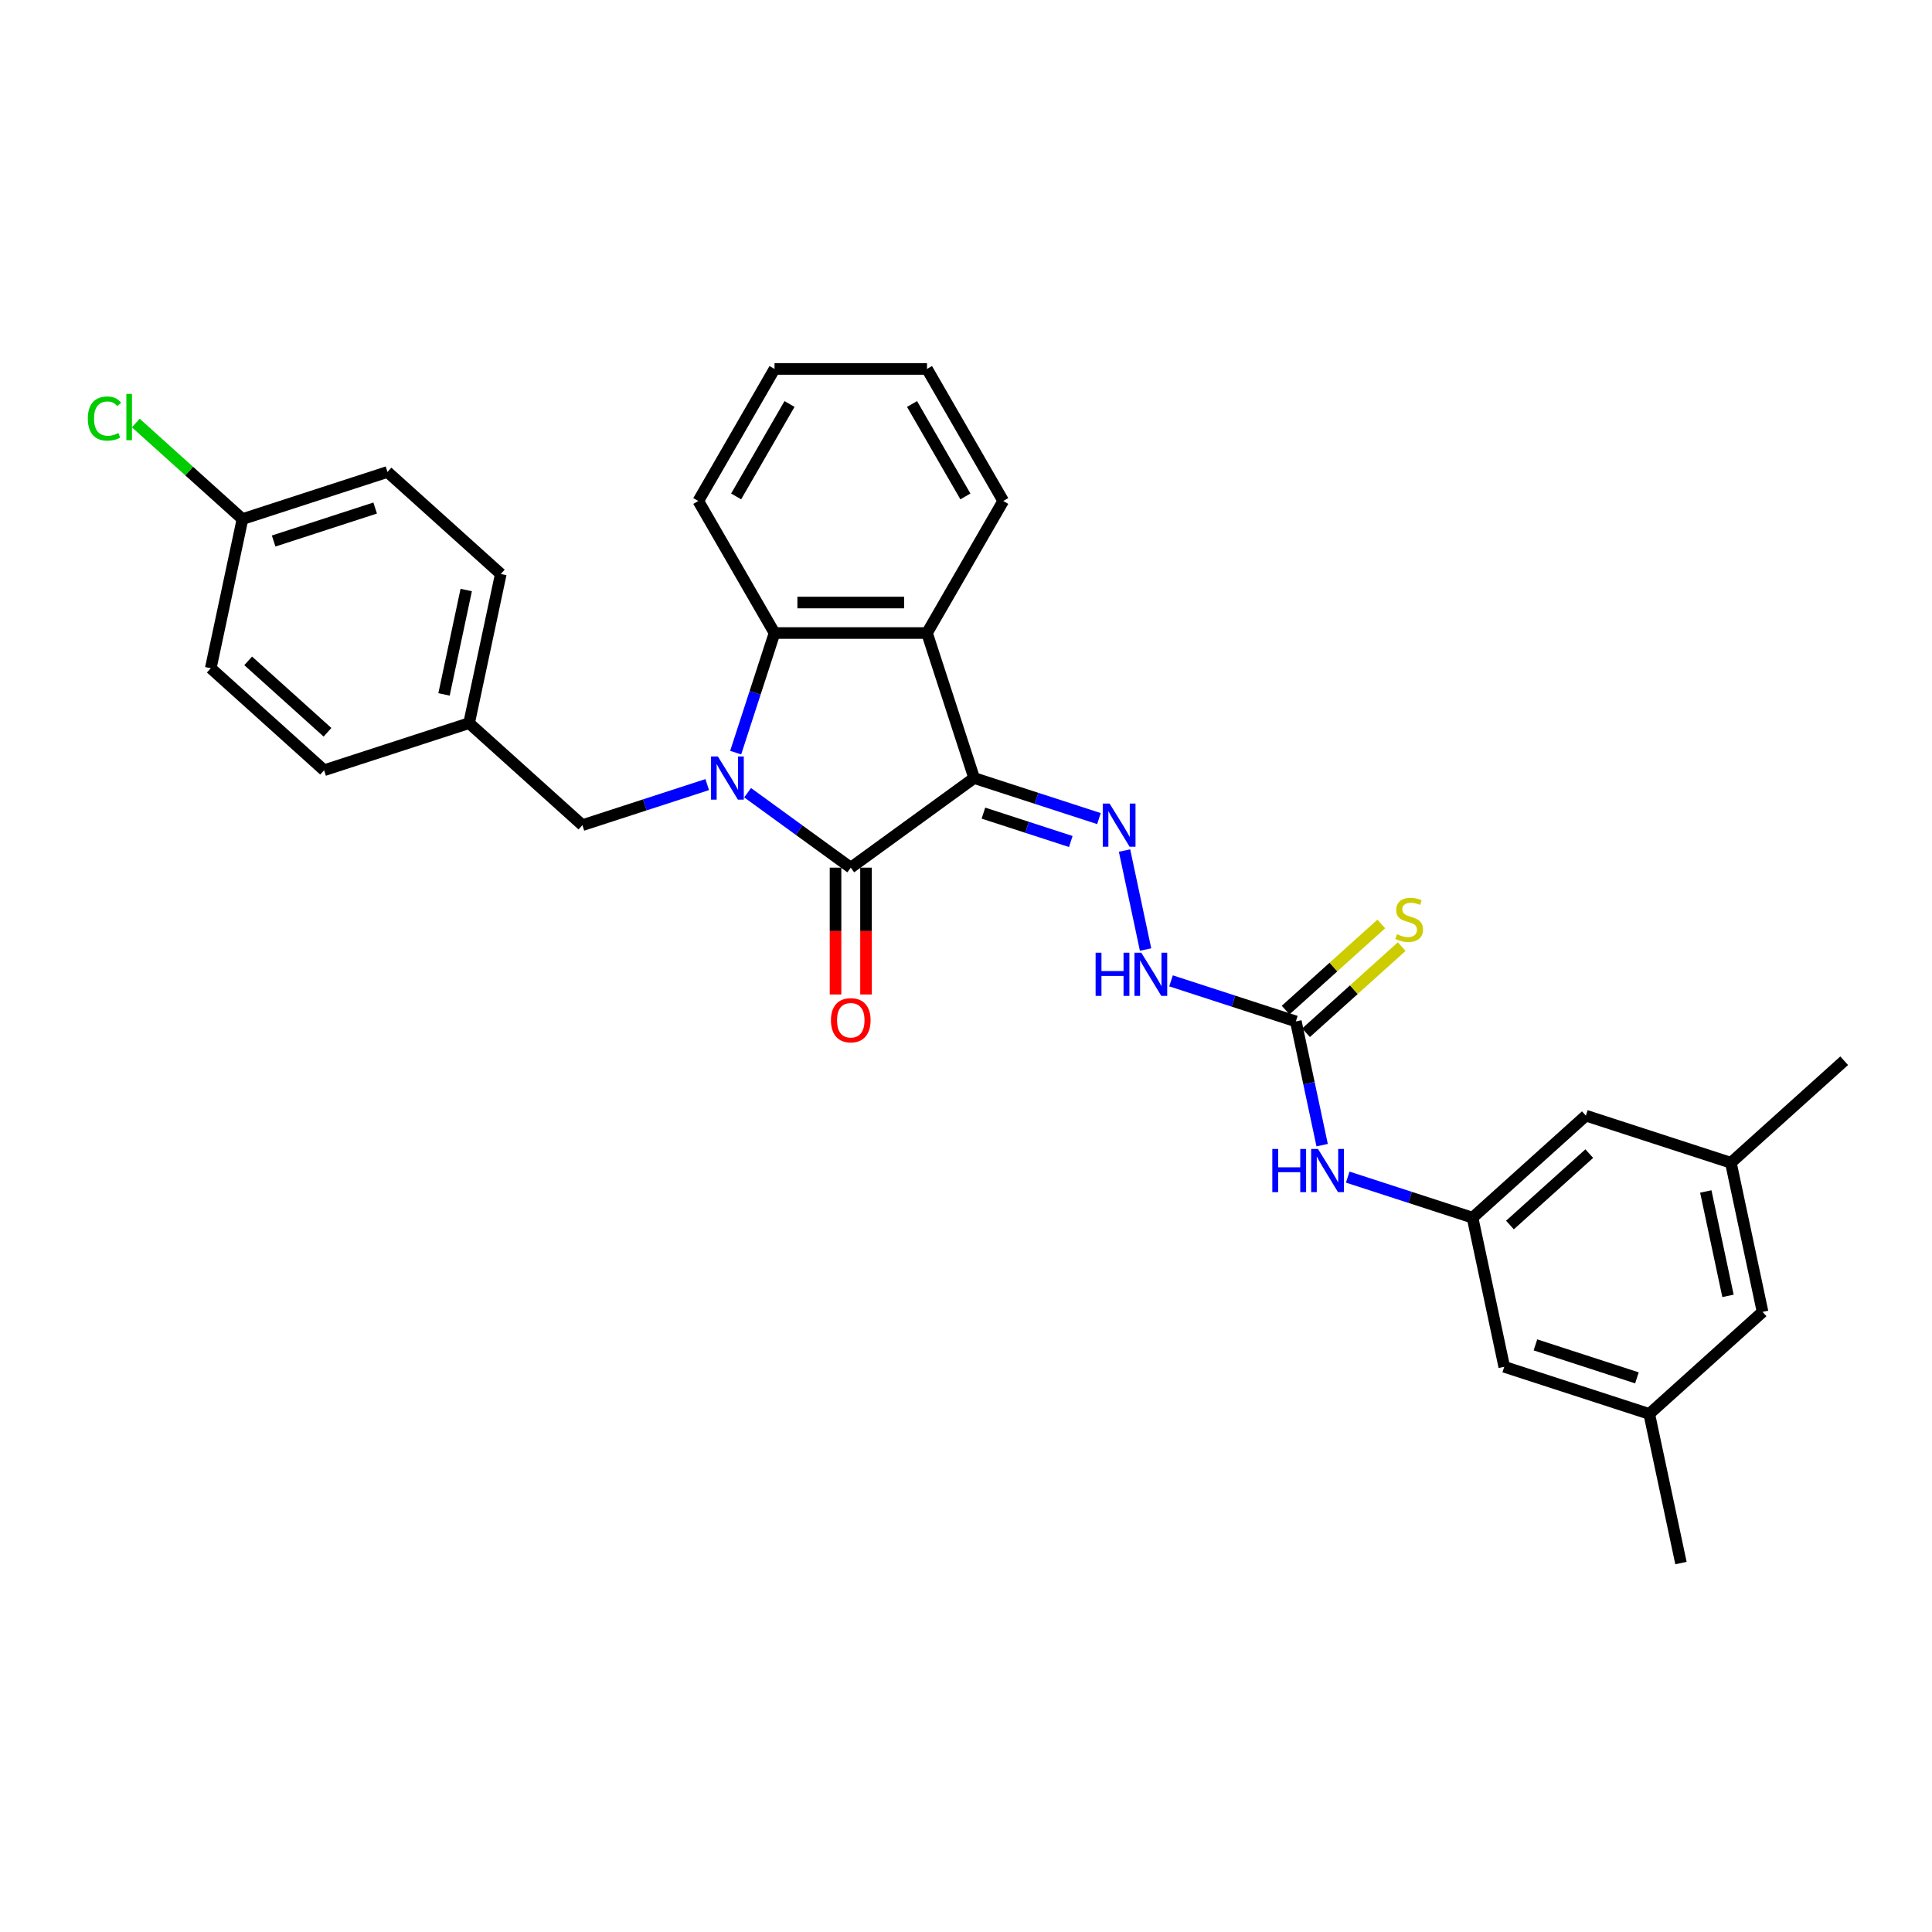 <?xml version='1.0' encoding='iso-8859-1'?>
<svg version='1.1' baseProfile='full'
              xmlns='http://www.w3.org/2000/svg'
                      xmlns:rdkit='http://www.rdkit.org/xml'
                      xmlns:xlink='http://www.w3.org/1999/xlink'
                  xml:space='preserve'
width='1000px' height='1000px' viewBox='0 0 1000 1000'>
<!-- END OF HEADER -->
<rect style='opacity:1.0;fill:#FFFFFF;stroke:none' width='1000' height='1000' x='0' y='0'> </rect>
<path class='bond-1' d='M 504.204,402.71 L 440.356,449.098' style='fill:none;fill-rule:evenodd;stroke:#000000;stroke-width:6px;stroke-linecap:butt;stroke-linejoin:miter;stroke-opacity:1' />
<path class='bond-2' d='M 504.204,402.71 L 479.816,327.653' style='fill:none;fill-rule:evenodd;stroke:#000000;stroke-width:6px;stroke-linecap:butt;stroke-linejoin:miter;stroke-opacity:1' />
<path class='bond-4' d='M 504.204,402.71 L 536.508,413.206' style='fill:none;fill-rule:evenodd;stroke:#000000;stroke-width:6px;stroke-linecap:butt;stroke-linejoin:miter;stroke-opacity:1' />
<path class='bond-4' d='M 536.508,413.206 L 568.812,423.702' style='fill:none;fill-rule:evenodd;stroke:#0000FF;stroke-width:6px;stroke-linecap:butt;stroke-linejoin:miter;stroke-opacity:1' />
<path class='bond-4' d='M 509.017,420.87 L 531.63,428.217' style='fill:none;fill-rule:evenodd;stroke:#000000;stroke-width:6px;stroke-linecap:butt;stroke-linejoin:miter;stroke-opacity:1' />
<path class='bond-4' d='M 531.63,428.217 L 554.243,435.565' style='fill:none;fill-rule:evenodd;stroke:#0000FF;stroke-width:6px;stroke-linecap:butt;stroke-linejoin:miter;stroke-opacity:1' />
<path class='bond-0' d='M 386.958,410.302 L 413.657,429.7' style='fill:none;fill-rule:evenodd;stroke:#0000FF;stroke-width:6px;stroke-linecap:butt;stroke-linejoin:miter;stroke-opacity:1' />
<path class='bond-0' d='M 413.657,429.7 L 440.356,449.098' style='fill:none;fill-rule:evenodd;stroke:#000000;stroke-width:6px;stroke-linecap:butt;stroke-linejoin:miter;stroke-opacity:1' />
<path class='bond-7' d='M 366.06,406.105 L 333.756,416.601' style='fill:none;fill-rule:evenodd;stroke:#0000FF;stroke-width:6px;stroke-linecap:butt;stroke-linejoin:miter;stroke-opacity:1' />
<path class='bond-7' d='M 333.756,416.601 L 301.452,427.097' style='fill:none;fill-rule:evenodd;stroke:#000000;stroke-width:6px;stroke-linecap:butt;stroke-linejoin:miter;stroke-opacity:1' />
<path class='bond-30' d='M 380.781,389.562 L 390.839,358.607' style='fill:none;fill-rule:evenodd;stroke:#0000FF;stroke-width:6px;stroke-linecap:butt;stroke-linejoin:miter;stroke-opacity:1' />
<path class='bond-30' d='M 390.839,358.607 L 400.897,327.653' style='fill:none;fill-rule:evenodd;stroke:#000000;stroke-width:6px;stroke-linecap:butt;stroke-linejoin:miter;stroke-opacity:1' />
<path class='bond-10' d='M 432.464,449.098 L 432.464,481.92' style='fill:none;fill-rule:evenodd;stroke:#000000;stroke-width:6px;stroke-linecap:butt;stroke-linejoin:miter;stroke-opacity:1' />
<path class='bond-10' d='M 432.464,481.92 L 432.464,514.743' style='fill:none;fill-rule:evenodd;stroke:#FF0000;stroke-width:6px;stroke-linecap:butt;stroke-linejoin:miter;stroke-opacity:1' />
<path class='bond-10' d='M 448.248,449.098 L 448.248,481.92' style='fill:none;fill-rule:evenodd;stroke:#000000;stroke-width:6px;stroke-linecap:butt;stroke-linejoin:miter;stroke-opacity:1' />
<path class='bond-10' d='M 448.248,481.92 L 448.248,514.743' style='fill:none;fill-rule:evenodd;stroke:#FF0000;stroke-width:6px;stroke-linecap:butt;stroke-linejoin:miter;stroke-opacity:1' />
<path class='bond-3' d='M 479.816,327.653 L 400.897,327.653' style='fill:none;fill-rule:evenodd;stroke:#000000;stroke-width:6px;stroke-linecap:butt;stroke-linejoin:miter;stroke-opacity:1' />
<path class='bond-3' d='M 467.978,311.869 L 412.735,311.869' style='fill:none;fill-rule:evenodd;stroke:#000000;stroke-width:6px;stroke-linecap:butt;stroke-linejoin:miter;stroke-opacity:1' />
<path class='bond-19' d='M 479.816,327.653 L 519.276,259.307' style='fill:none;fill-rule:evenodd;stroke:#000000;stroke-width:6px;stroke-linecap:butt;stroke-linejoin:miter;stroke-opacity:1' />
<path class='bond-21' d='M 400.897,327.653 L 361.437,259.307' style='fill:none;fill-rule:evenodd;stroke:#000000;stroke-width:6px;stroke-linecap:butt;stroke-linejoin:miter;stroke-opacity:1' />
<path class='bond-6' d='M 582.055,440.245 L 592.946,491.48' style='fill:none;fill-rule:evenodd;stroke:#0000FF;stroke-width:6px;stroke-linecap:butt;stroke-linejoin:miter;stroke-opacity:1' />
<path class='bond-5' d='M 670.726,528.68 L 638.422,518.184' style='fill:none;fill-rule:evenodd;stroke:#000000;stroke-width:6px;stroke-linecap:butt;stroke-linejoin:miter;stroke-opacity:1' />
<path class='bond-5' d='M 638.422,518.184 L 606.118,507.687' style='fill:none;fill-rule:evenodd;stroke:#0000FF;stroke-width:6px;stroke-linecap:butt;stroke-linejoin:miter;stroke-opacity:1' />
<path class='bond-8' d='M 670.726,528.68 L 677.533,560.703' style='fill:none;fill-rule:evenodd;stroke:#000000;stroke-width:6px;stroke-linecap:butt;stroke-linejoin:miter;stroke-opacity:1' />
<path class='bond-8' d='M 677.533,560.703 L 684.34,592.727' style='fill:none;fill-rule:evenodd;stroke:#0000FF;stroke-width:6px;stroke-linecap:butt;stroke-linejoin:miter;stroke-opacity:1' />
<path class='bond-11' d='M 676.007,534.545 L 700.762,512.255' style='fill:none;fill-rule:evenodd;stroke:#000000;stroke-width:6px;stroke-linecap:butt;stroke-linejoin:miter;stroke-opacity:1' />
<path class='bond-11' d='M 700.762,512.255 L 725.516,489.966' style='fill:none;fill-rule:evenodd;stroke:#CCCC00;stroke-width:6px;stroke-linecap:butt;stroke-linejoin:miter;stroke-opacity:1' />
<path class='bond-11' d='M 665.445,522.815 L 690.2,500.526' style='fill:none;fill-rule:evenodd;stroke:#000000;stroke-width:6px;stroke-linecap:butt;stroke-linejoin:miter;stroke-opacity:1' />
<path class='bond-11' d='M 690.2,500.526 L 714.955,478.236' style='fill:none;fill-rule:evenodd;stroke:#CCCC00;stroke-width:6px;stroke-linecap:butt;stroke-linejoin:miter;stroke-opacity:1' />
<path class='bond-16' d='M 301.452,427.097 L 242.804,374.29' style='fill:none;fill-rule:evenodd;stroke:#000000;stroke-width:6px;stroke-linecap:butt;stroke-linejoin:miter;stroke-opacity:1' />
<path class='bond-9' d='M 697.583,609.27 L 729.887,619.766' style='fill:none;fill-rule:evenodd;stroke:#0000FF;stroke-width:6px;stroke-linecap:butt;stroke-linejoin:miter;stroke-opacity:1' />
<path class='bond-9' d='M 729.887,619.766 L 762.191,630.262' style='fill:none;fill-rule:evenodd;stroke:#000000;stroke-width:6px;stroke-linecap:butt;stroke-linejoin:miter;stroke-opacity:1' />
<path class='bond-14' d='M 762.191,630.262 L 778.599,707.457' style='fill:none;fill-rule:evenodd;stroke:#000000;stroke-width:6px;stroke-linecap:butt;stroke-linejoin:miter;stroke-opacity:1' />
<path class='bond-15' d='M 762.191,630.262 L 820.84,577.455' style='fill:none;fill-rule:evenodd;stroke:#000000;stroke-width:6px;stroke-linecap:butt;stroke-linejoin:miter;stroke-opacity:1' />
<path class='bond-15' d='M 781.55,634.071 L 822.604,597.106' style='fill:none;fill-rule:evenodd;stroke:#000000;stroke-width:6px;stroke-linecap:butt;stroke-linejoin:miter;stroke-opacity:1' />
<path class='bond-12' d='M 853.656,731.845 L 778.599,707.457' style='fill:none;fill-rule:evenodd;stroke:#000000;stroke-width:6px;stroke-linecap:butt;stroke-linejoin:miter;stroke-opacity:1' />
<path class='bond-12' d='M 847.275,713.175 L 794.736,696.104' style='fill:none;fill-rule:evenodd;stroke:#000000;stroke-width:6px;stroke-linecap:butt;stroke-linejoin:miter;stroke-opacity:1' />
<path class='bond-27' d='M 853.656,731.845 L 870.065,809.04' style='fill:none;fill-rule:evenodd;stroke:#000000;stroke-width:6px;stroke-linecap:butt;stroke-linejoin:miter;stroke-opacity:1' />
<path class='bond-33' d='M 853.656,731.845 L 912.305,679.037' style='fill:none;fill-rule:evenodd;stroke:#000000;stroke-width:6px;stroke-linecap:butt;stroke-linejoin:miter;stroke-opacity:1' />
<path class='bond-13' d='M 895.897,601.842 L 820.84,577.455' style='fill:none;fill-rule:evenodd;stroke:#000000;stroke-width:6px;stroke-linecap:butt;stroke-linejoin:miter;stroke-opacity:1' />
<path class='bond-17' d='M 895.897,601.842 L 912.305,679.037' style='fill:none;fill-rule:evenodd;stroke:#000000;stroke-width:6px;stroke-linecap:butt;stroke-linejoin:miter;stroke-opacity:1' />
<path class='bond-17' d='M 882.919,616.703 L 894.405,670.74' style='fill:none;fill-rule:evenodd;stroke:#000000;stroke-width:6px;stroke-linecap:butt;stroke-linejoin:miter;stroke-opacity:1' />
<path class='bond-26' d='M 895.897,601.842 L 954.545,549.035' style='fill:none;fill-rule:evenodd;stroke:#000000;stroke-width:6px;stroke-linecap:butt;stroke-linejoin:miter;stroke-opacity:1' />
<path class='bond-22' d='M 242.804,374.29 L 167.747,398.677' style='fill:none;fill-rule:evenodd;stroke:#000000;stroke-width:6px;stroke-linecap:butt;stroke-linejoin:miter;stroke-opacity:1' />
<path class='bond-23' d='M 242.804,374.29 L 259.212,297.095' style='fill:none;fill-rule:evenodd;stroke:#000000;stroke-width:6px;stroke-linecap:butt;stroke-linejoin:miter;stroke-opacity:1' />
<path class='bond-23' d='M 229.826,359.429 L 241.312,305.392' style='fill:none;fill-rule:evenodd;stroke:#000000;stroke-width:6px;stroke-linecap:butt;stroke-linejoin:miter;stroke-opacity:1' />
<path class='bond-18' d='M 125.506,268.675 L 200.563,244.287' style='fill:none;fill-rule:evenodd;stroke:#000000;stroke-width:6px;stroke-linecap:butt;stroke-linejoin:miter;stroke-opacity:1' />
<path class='bond-18' d='M 141.642,280.028 L 194.182,262.957' style='fill:none;fill-rule:evenodd;stroke:#000000;stroke-width:6px;stroke-linecap:butt;stroke-linejoin:miter;stroke-opacity:1' />
<path class='bond-20' d='M 125.506,268.675 L 97.894,243.813' style='fill:none;fill-rule:evenodd;stroke:#000000;stroke-width:6px;stroke-linecap:butt;stroke-linejoin:miter;stroke-opacity:1' />
<path class='bond-20' d='M 97.894,243.813 L 70.283,218.951' style='fill:none;fill-rule:evenodd;stroke:#00CC00;stroke-width:6px;stroke-linecap:butt;stroke-linejoin:miter;stroke-opacity:1' />
<path class='bond-32' d='M 125.506,268.675 L 109.098,345.87' style='fill:none;fill-rule:evenodd;stroke:#000000;stroke-width:6px;stroke-linecap:butt;stroke-linejoin:miter;stroke-opacity:1' />
<path class='bond-28' d='M 519.276,259.307 L 479.816,190.96' style='fill:none;fill-rule:evenodd;stroke:#000000;stroke-width:6px;stroke-linecap:butt;stroke-linejoin:miter;stroke-opacity:1' />
<path class='bond-28' d='M 499.688,256.947 L 472.066,209.104' style='fill:none;fill-rule:evenodd;stroke:#000000;stroke-width:6px;stroke-linecap:butt;stroke-linejoin:miter;stroke-opacity:1' />
<path class='bond-31' d='M 361.437,259.307 L 400.897,190.96' style='fill:none;fill-rule:evenodd;stroke:#000000;stroke-width:6px;stroke-linecap:butt;stroke-linejoin:miter;stroke-opacity:1' />
<path class='bond-31' d='M 381.025,256.947 L 408.647,209.104' style='fill:none;fill-rule:evenodd;stroke:#000000;stroke-width:6px;stroke-linecap:butt;stroke-linejoin:miter;stroke-opacity:1' />
<path class='bond-25' d='M 167.747,398.677 L 109.098,345.87' style='fill:none;fill-rule:evenodd;stroke:#000000;stroke-width:6px;stroke-linecap:butt;stroke-linejoin:miter;stroke-opacity:1' />
<path class='bond-25' d='M 169.511,379.027 L 128.457,342.061' style='fill:none;fill-rule:evenodd;stroke:#000000;stroke-width:6px;stroke-linecap:butt;stroke-linejoin:miter;stroke-opacity:1' />
<path class='bond-24' d='M 259.212,297.095 L 200.563,244.287' style='fill:none;fill-rule:evenodd;stroke:#000000;stroke-width:6px;stroke-linecap:butt;stroke-linejoin:miter;stroke-opacity:1' />
<path class='bond-29' d='M 479.816,190.96 L 400.897,190.96' style='fill:none;fill-rule:evenodd;stroke:#000000;stroke-width:6px;stroke-linecap:butt;stroke-linejoin:miter;stroke-opacity:1' />
<path  class='atom-1' d='M 371.569 391.535
L 378.893 403.373
Q 379.619 404.541, 380.787 406.656
Q 381.955 408.771, 382.018 408.897
L 382.018 391.535
L 384.985 391.535
L 384.985 413.885
L 381.923 413.885
L 374.063 400.942
Q 373.147 399.427, 372.169 397.691
Q 371.222 395.954, 370.937 395.418
L 370.937 413.885
L 368.033 413.885
L 368.033 391.535
L 371.569 391.535
' fill='#0000FF'/>
<path  class='atom-5' d='M 574.32 415.922
L 581.644 427.76
Q 582.37 428.928, 583.538 431.043
Q 584.706 433.158, 584.769 433.285
L 584.769 415.922
L 587.737 415.922
L 587.737 438.272
L 584.675 438.272
L 576.814 425.33
Q 575.899 423.814, 574.92 422.078
Q 573.973 420.342, 573.689 419.805
L 573.689 438.272
L 570.785 438.272
L 570.785 415.922
L 574.32 415.922
' fill='#0000FF'/>
<path  class='atom-7' d='M 567.084 493.117
L 570.115 493.117
L 570.115 502.619
L 581.542 502.619
L 581.542 493.117
L 584.573 493.117
L 584.573 515.467
L 581.542 515.467
L 581.542 505.145
L 570.115 505.145
L 570.115 515.467
L 567.084 515.467
L 567.084 493.117
' fill='#0000FF'/>
<path  class='atom-7' d='M 590.729 493.117
L 598.052 504.955
Q 598.778 506.123, 599.946 508.238
Q 601.114 510.353, 601.178 510.48
L 601.178 493.117
L 604.145 493.117
L 604.145 515.467
L 601.083 515.467
L 593.222 502.525
Q 592.307 501.009, 591.328 499.273
Q 590.381 497.537, 590.097 497
L 590.097 515.467
L 587.193 515.467
L 587.193 493.117
L 590.729 493.117
' fill='#0000FF'/>
<path  class='atom-9' d='M 658.55 594.7
L 661.58 594.7
L 661.58 604.202
L 673.008 604.202
L 673.008 594.7
L 676.038 594.7
L 676.038 617.05
L 673.008 617.05
L 673.008 606.727
L 661.58 606.727
L 661.58 617.05
L 658.55 617.05
L 658.55 594.7
' fill='#0000FF'/>
<path  class='atom-9' d='M 682.194 594.7
L 689.518 606.538
Q 690.244 607.706, 691.412 609.821
Q 692.58 611.936, 692.643 612.062
L 692.643 594.7
L 695.61 594.7
L 695.61 617.05
L 692.548 617.05
L 684.688 604.107
Q 683.772 602.592, 682.794 600.856
Q 681.847 599.119, 681.562 598.583
L 681.562 617.05
L 678.658 617.05
L 678.658 594.7
L 682.194 594.7
' fill='#0000FF'/>
<path  class='atom-11' d='M 430.097 528.08
Q 430.097 522.714, 432.749 519.715
Q 435.4 516.716, 440.356 516.716
Q 445.313 516.716, 447.964 519.715
Q 450.616 522.714, 450.616 528.08
Q 450.616 533.51, 447.933 536.604
Q 445.249 539.666, 440.356 539.666
Q 435.432 539.666, 432.749 536.604
Q 430.097 533.542, 430.097 528.08
M 440.356 537.14
Q 443.766 537.14, 445.597 534.867
Q 447.459 532.563, 447.459 528.08
Q 447.459 523.692, 445.597 521.483
Q 443.766 519.241, 440.356 519.241
Q 436.947 519.241, 435.085 521.451
Q 433.254 523.661, 433.254 528.08
Q 433.254 532.595, 435.085 534.867
Q 436.947 537.14, 440.356 537.14
' fill='#FF0000'/>
<path  class='atom-12' d='M 723.061 483.543
Q 723.314 483.638, 724.355 484.08
Q 725.397 484.522, 726.533 484.806
Q 727.701 485.059, 728.838 485.059
Q 730.953 485.059, 732.184 484.048
Q 733.415 483.007, 733.415 481.207
Q 733.415 479.976, 732.784 479.219
Q 732.184 478.461, 731.237 478.051
Q 730.29 477.64, 728.712 477.167
Q 726.723 476.567, 725.523 475.999
Q 724.355 475.43, 723.503 474.231
Q 722.682 473.031, 722.682 471.011
Q 722.682 468.201, 724.576 466.465
Q 726.502 464.729, 730.29 464.729
Q 732.879 464.729, 735.814 465.96
L 735.088 468.391
Q 732.405 467.286, 730.385 467.286
Q 728.207 467.286, 727.007 468.201
Q 725.807 469.085, 725.839 470.632
Q 725.839 471.832, 726.439 472.558
Q 727.07 473.284, 727.954 473.694
Q 728.869 474.105, 730.385 474.578
Q 732.405 475.209, 733.605 475.841
Q 734.804 476.472, 735.657 477.766
Q 736.54 479.029, 736.54 481.207
Q 736.54 484.301, 734.457 485.974
Q 732.405 487.616, 728.964 487.616
Q 726.975 487.616, 725.46 487.174
Q 723.976 486.763, 722.209 486.037
L 723.061 483.543
' fill='#CCCC00'/>
<path  class='atom-21' d='M 45.455 216.641
Q 45.455 211.085, 48.043 208.181
Q 50.663 205.245, 55.619 205.245
Q 60.228 205.245, 62.691 208.496
L 60.607 210.201
Q 58.808 207.833, 55.619 207.833
Q 52.242 207.833, 50.442 210.106
Q 48.675 212.348, 48.675 216.641
Q 48.675 221.06, 50.505 223.333
Q 52.368 225.606, 55.967 225.606
Q 58.429 225.606, 61.302 224.122
L 62.185 226.49
Q 61.017 227.248, 59.25 227.69
Q 57.482 228.132, 55.525 228.132
Q 50.663 228.132, 48.043 225.164
Q 45.455 222.197, 45.455 216.641
' fill='#00CC00'/>
<path  class='atom-21' d='M 65.405 203.887
L 68.31 203.887
L 68.31 227.847
L 65.405 227.847
L 65.405 203.887
' fill='#00CC00'/>
</svg>
